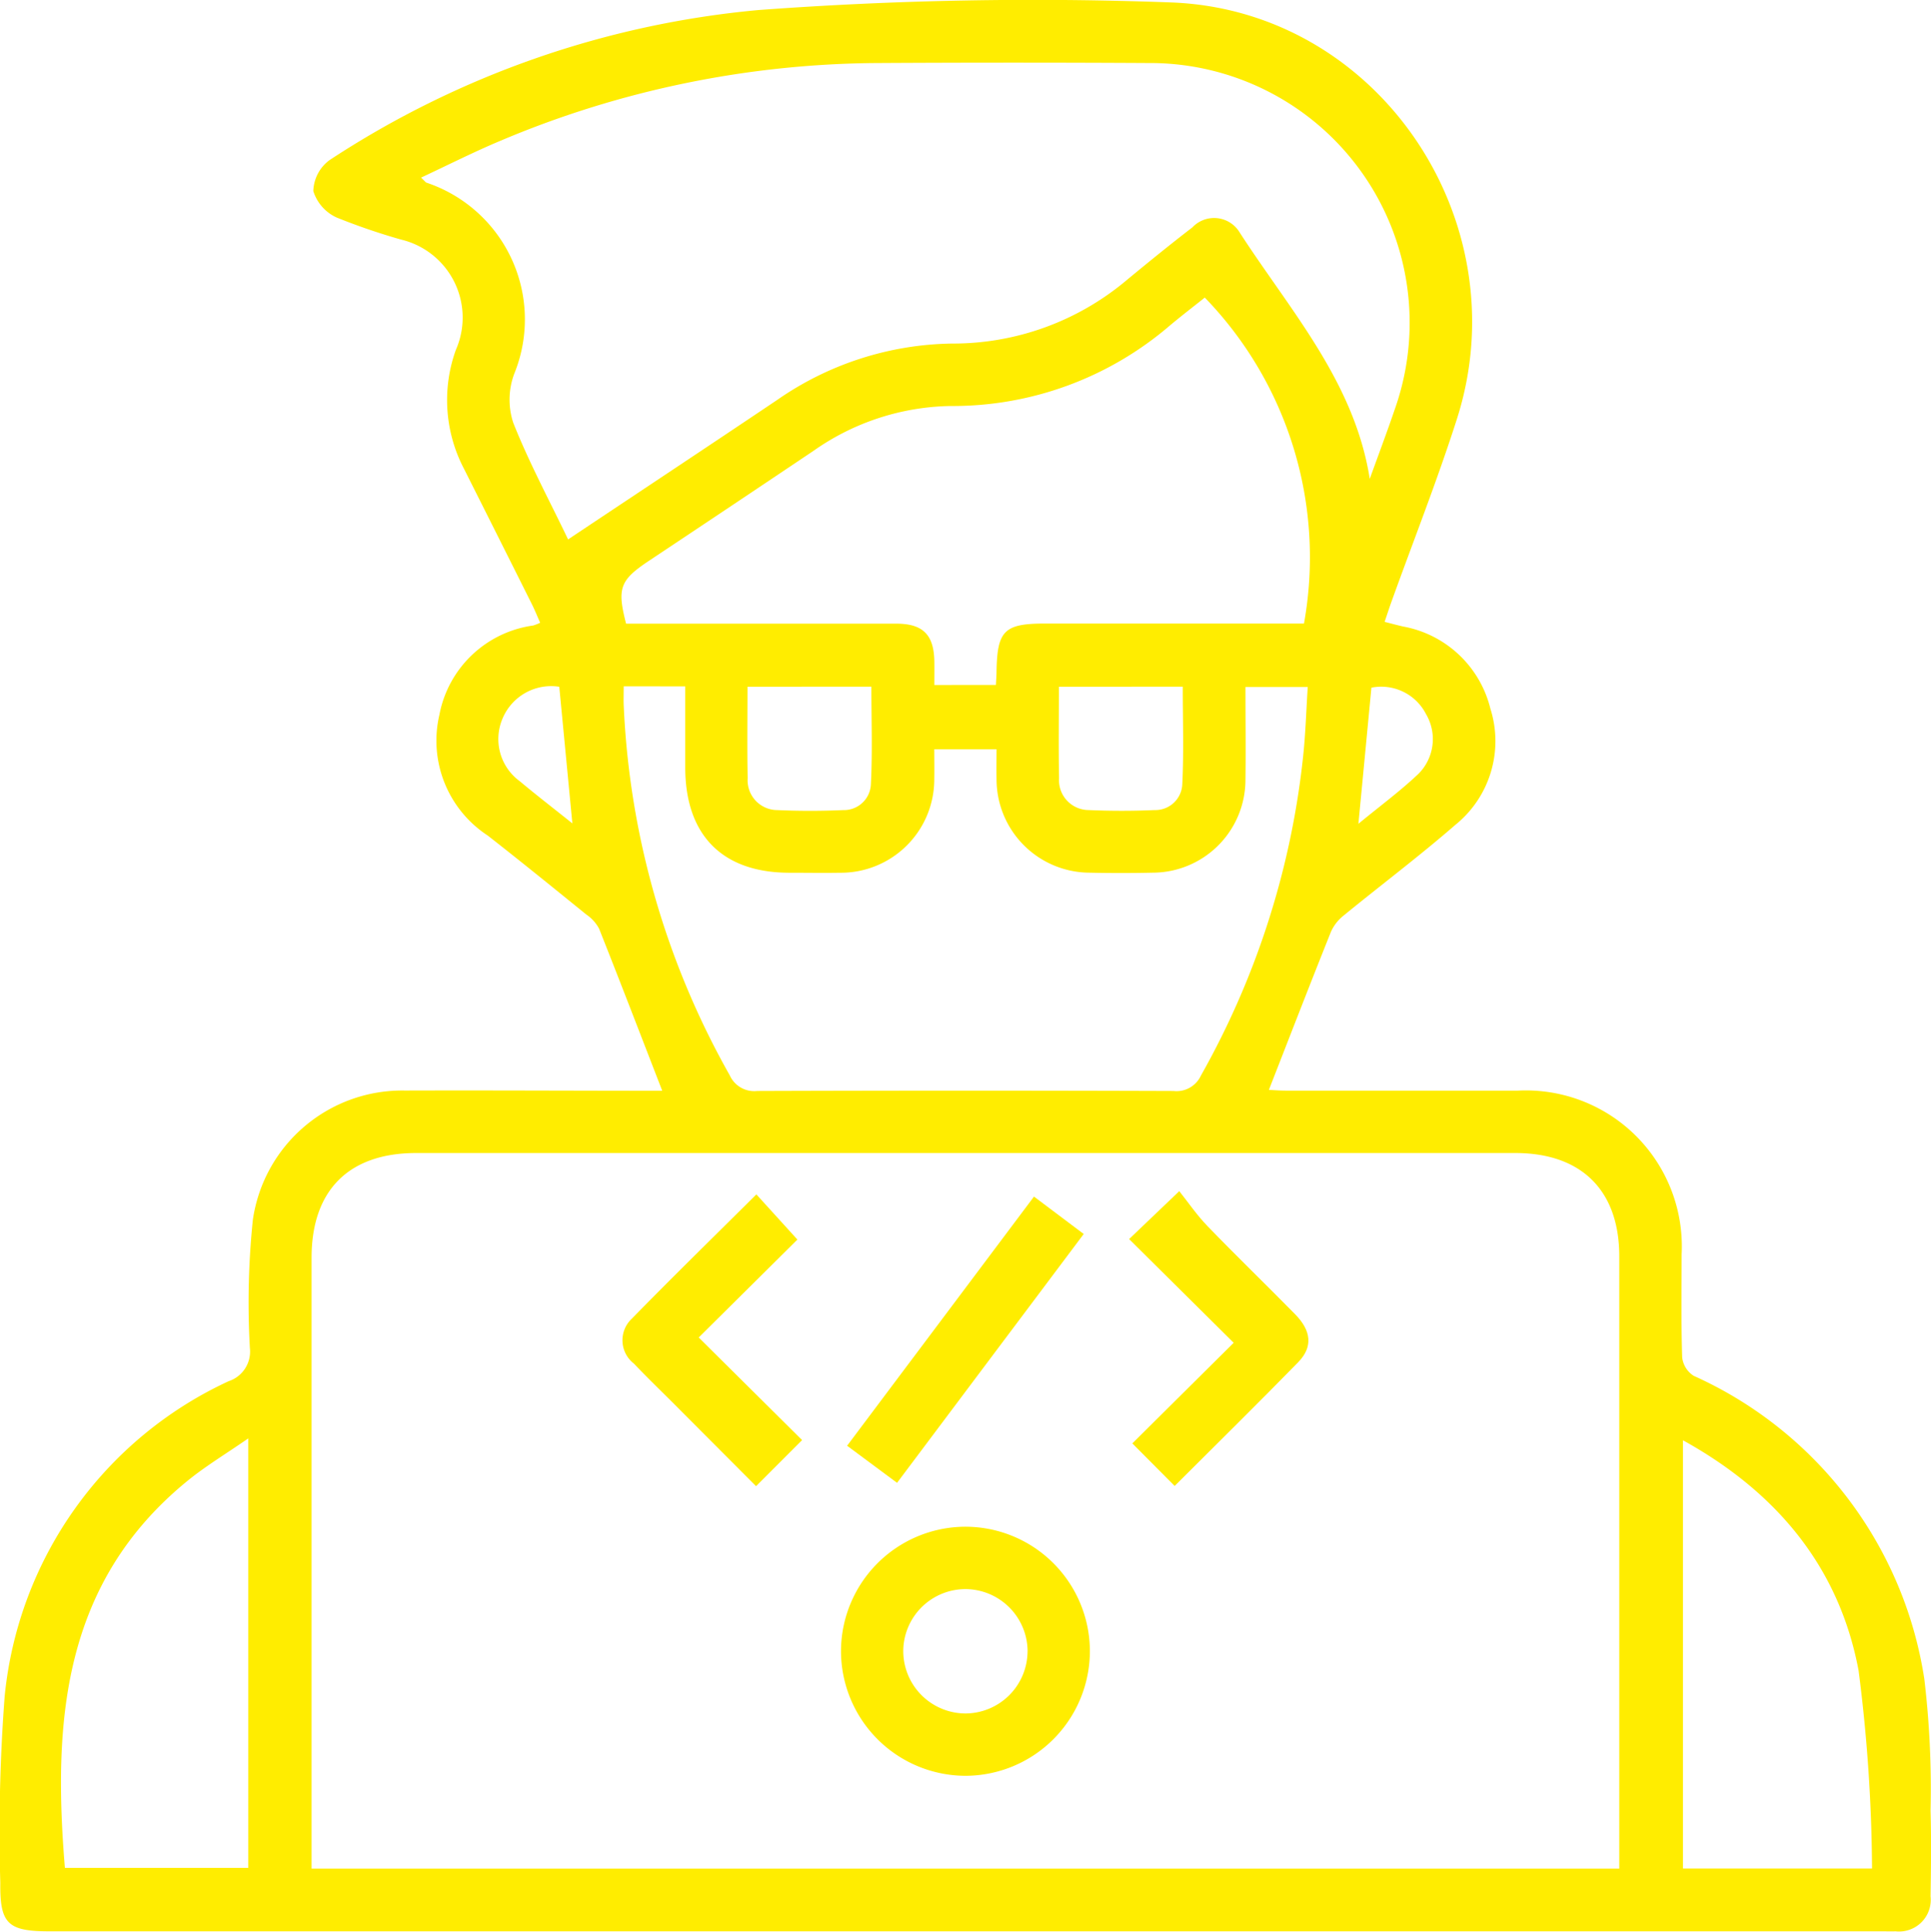 <svg xmlns="http://www.w3.org/2000/svg" width="80.611" height="80.63" viewBox="0 0 80.611 80.63">
  <g id="Group_5315" data-name="Group 5315" transform="translate(480.355 -216.76)">
    <path id="Path_7766" data-name="Path 7766" d="M-452.71,262.289c-.892-2.3-1.751-4.54-2.637-6.768a1.662,1.662,0,0,0-.53-.586c-1.367-1.107-2.733-2.217-4.12-3.3a4.732,4.732,0,0,1-2.016-5.035,4.631,4.631,0,0,1,3.917-3.731,2.154,2.154,0,0,0,.291-.115c-.118-.264-.222-.526-.348-.777q-1.414-2.83-2.836-5.656a6.181,6.181,0,0,1-.337-4.954,3.347,3.347,0,0,0-2.286-4.607,26.756,26.756,0,0,1-2.681-.917,1.8,1.8,0,0,1-.982-1.106,1.66,1.66,0,0,1,.686-1.3,39.067,39.067,0,0,1,17.9-6.258,154.829,154.829,0,0,1,17.2-.318c8.662.305,14.6,9.111,11.954,17.388-.823,2.573-1.819,5.09-2.734,7.633-.091.253-.174.509-.284.835.276.07.523.137.771.194a4.6,4.6,0,0,1,3.644,3.427,4.49,4.49,0,0,1-1.46,4.851c-1.51,1.313-3.115,2.518-4.665,3.786a1.8,1.8,0,0,0-.53.678c-.872,2.177-1.718,4.365-2.591,6.6.174.008.452.031.73.031,3.222,0,6.444,0,9.665,0a6.51,6.51,0,0,1,6.835,6.837c0,1.435-.024,2.871.023,4.3a1.053,1.053,0,0,0,.482.768,16.632,16.632,0,0,1,9.626,12.651,38.777,38.777,0,0,1,.261,5.5c.034,1.191.019,2.383,0,3.574a1.322,1.322,0,0,1-1.46,1.461c-.189.007-.379,0-.569,0H-478.3c-1.726,0-2.063-.315-2.042-2.017a74.443,74.443,0,0,1,.181-7.785,16.234,16.234,0,0,1,9.352-13.161,1.3,1.3,0,0,0,.885-1.385,33.678,33.678,0,0,1,.124-5.347,6.3,6.3,0,0,1,6.348-5.4C-459.855,262.269-456.255,262.289-452.71,262.289Zm39.953,32.468v-.866q0-12.344,0-24.689c0-2.75-1.577-4.314-4.342-4.314q-22.94,0-45.879,0c-2.815,0-4.369,1.554-4.37,4.368q0,12.3,0,24.608v.893Zm-10.417-58.007c.348-.964.71-1.922,1.04-2.891A10.838,10.838,0,0,0-432.4,219.391q-5.645-.032-11.29,0a40.965,40.965,0,0,0-15.788,3.251c-1.1.462-2.163,1-3.3,1.532.155.144.188.2.232.212a6.019,6.019,0,0,1,3.659,7.974,3.09,3.09,0,0,0-.042,2.047c.653,1.649,1.5,3.222,2.289,4.869,2.967-1.978,5.852-3.889,8.724-5.819a13.094,13.094,0,0,1,7.3-2.357,11.251,11.251,0,0,0,7.315-2.664c.9-.743,1.8-1.475,2.723-2.185a1.246,1.246,0,0,1,1.979.22C-426.491,229.73-423.813,232.692-423.173,236.75Zm-31.144,8.658c0,.314-.01.553,0,.79a34.459,34.459,0,0,0,4.429,15.451,1.121,1.121,0,0,0,1.143.65q8.689-.029,17.379,0a1.122,1.122,0,0,0,1.147-.646,34.523,34.523,0,0,0,4.268-13.348c.1-.952.128-1.913.19-2.869h-2.6c0,1.315.017,2.583,0,3.85a3.881,3.881,0,0,1-3.859,3.9q-1.339.03-2.68,0a3.9,3.9,0,0,1-3.852-3.907c-.008-.42,0-.84,0-1.244h-2.6c0,.443.007.843,0,1.243a3.9,3.9,0,0,1-3.932,3.911c-.7.012-1.408,0-2.111,0-2.8,0-4.35-1.565-4.353-4.388,0-1.125,0-2.251,0-3.391Zm15.539-.059c.01-.219.023-.377.025-.536.026-1.736.317-2.026,2.035-2.026h10.8a15.577,15.577,0,0,0-4.141-13.606c-.457.365-.969.757-1.463,1.171a13.918,13.918,0,0,1-9.17,3.355,10.209,10.209,0,0,0-5.7,1.87q-3.436,2.307-6.884,4.6c-1.2.8-1.323,1.14-.942,2.615h.8q5.238,0,10.476,0c1.119,0,1.575.464,1.593,1.573.005.317,0,.634,0,.987ZM-469.991,276.8c-.932.647-1.786,1.158-2.548,1.781-5.225,4.267-5.608,10.076-5.107,16.147h7.655Zm59.892.081v17.871h7.894a67.242,67.242,0,0,0-.562-8.262C-403.571,282.19-406.175,279.047-410.1,276.878Zm-39.051-31.455c0,1.333-.018,2.574.007,3.814a1.244,1.244,0,0,0,1.236,1.334c.916.041,1.836.04,2.752,0A1.125,1.125,0,0,0-444,249.515c.07-1.36.021-2.727.021-4.093Zm13,0c0,1.335-.018,2.576.007,3.816a1.244,1.244,0,0,0,1.239,1.331c.916.04,1.836.04,2.752,0A1.125,1.125,0,0,0-431,249.512c.069-1.36.021-2.726.021-4.089Zm-20.312,5.7-.546-5.7a2.2,2.2,0,0,0-2.371,1.334,2.177,2.177,0,0,0,.723,2.609C-457.978,249.938-457.276,250.478-456.463,251.128Zm32.815.02c.917-.755,1.762-1.376,2.515-2.094a2.051,2.051,0,0,0,.311-2.478,2.1,2.1,0,0,0-2.283-1.11Z" transform="translate(0)" fill="#ffed00"/>
    <path id="Path_7767" data-name="Path 7767" d="M-308.21,515.576A5.209,5.209,0,0,1-313.4,520.8a5.211,5.211,0,0,1-5.2-5.214,5.205,5.205,0,0,1,5.151-5.183A5.2,5.2,0,0,1-308.21,515.576Zm-2.6.043a2.607,2.607,0,0,0-2.56-2.612A2.6,2.6,0,0,0-316,515.544a2.607,2.607,0,0,0,2.6,2.654A2.606,2.606,0,0,0-310.812,515.619Z" transform="translate(-126.647 -229.916)" fill="#ffed00"/>
    <path id="Path_7768" data-name="Path 7768" d="M-353.131,456.734l-1.922,1.924-3.438-3.447c-.554-.555-1.122-1.1-1.659-1.668a1.234,1.234,0,0,1-.09-1.877c1.7-1.737,3.437-3.436,5.2-5.188l1.713,1.886-4.12,4.087Z" transform="translate(-93.74 -179.863)" fill="#ffed00"/>
    <path id="Path_7769" data-name="Path 7769" d="M-261.266,458.156l-1.767-1.776,4.231-4.2-4.365-4.329,2.094-2c.37.464.734,1,1.177,1.458,1.2,1.243,2.447,2.446,3.66,3.681.679.691.747,1.365.128,2C-257.786,454.709-259.5,456.393-261.266,458.156Z" transform="translate(-170.052 -179.371)" fill="#ffed00"/>
    <path id="Path_7770" data-name="Path 7770" d="M-309.608,446.9l2.076,1.561-7.793,10.387-2.085-1.548Z" transform="translate(-127.582 -180.193)" fill="#ffed00"/>
  </g>
</svg>
